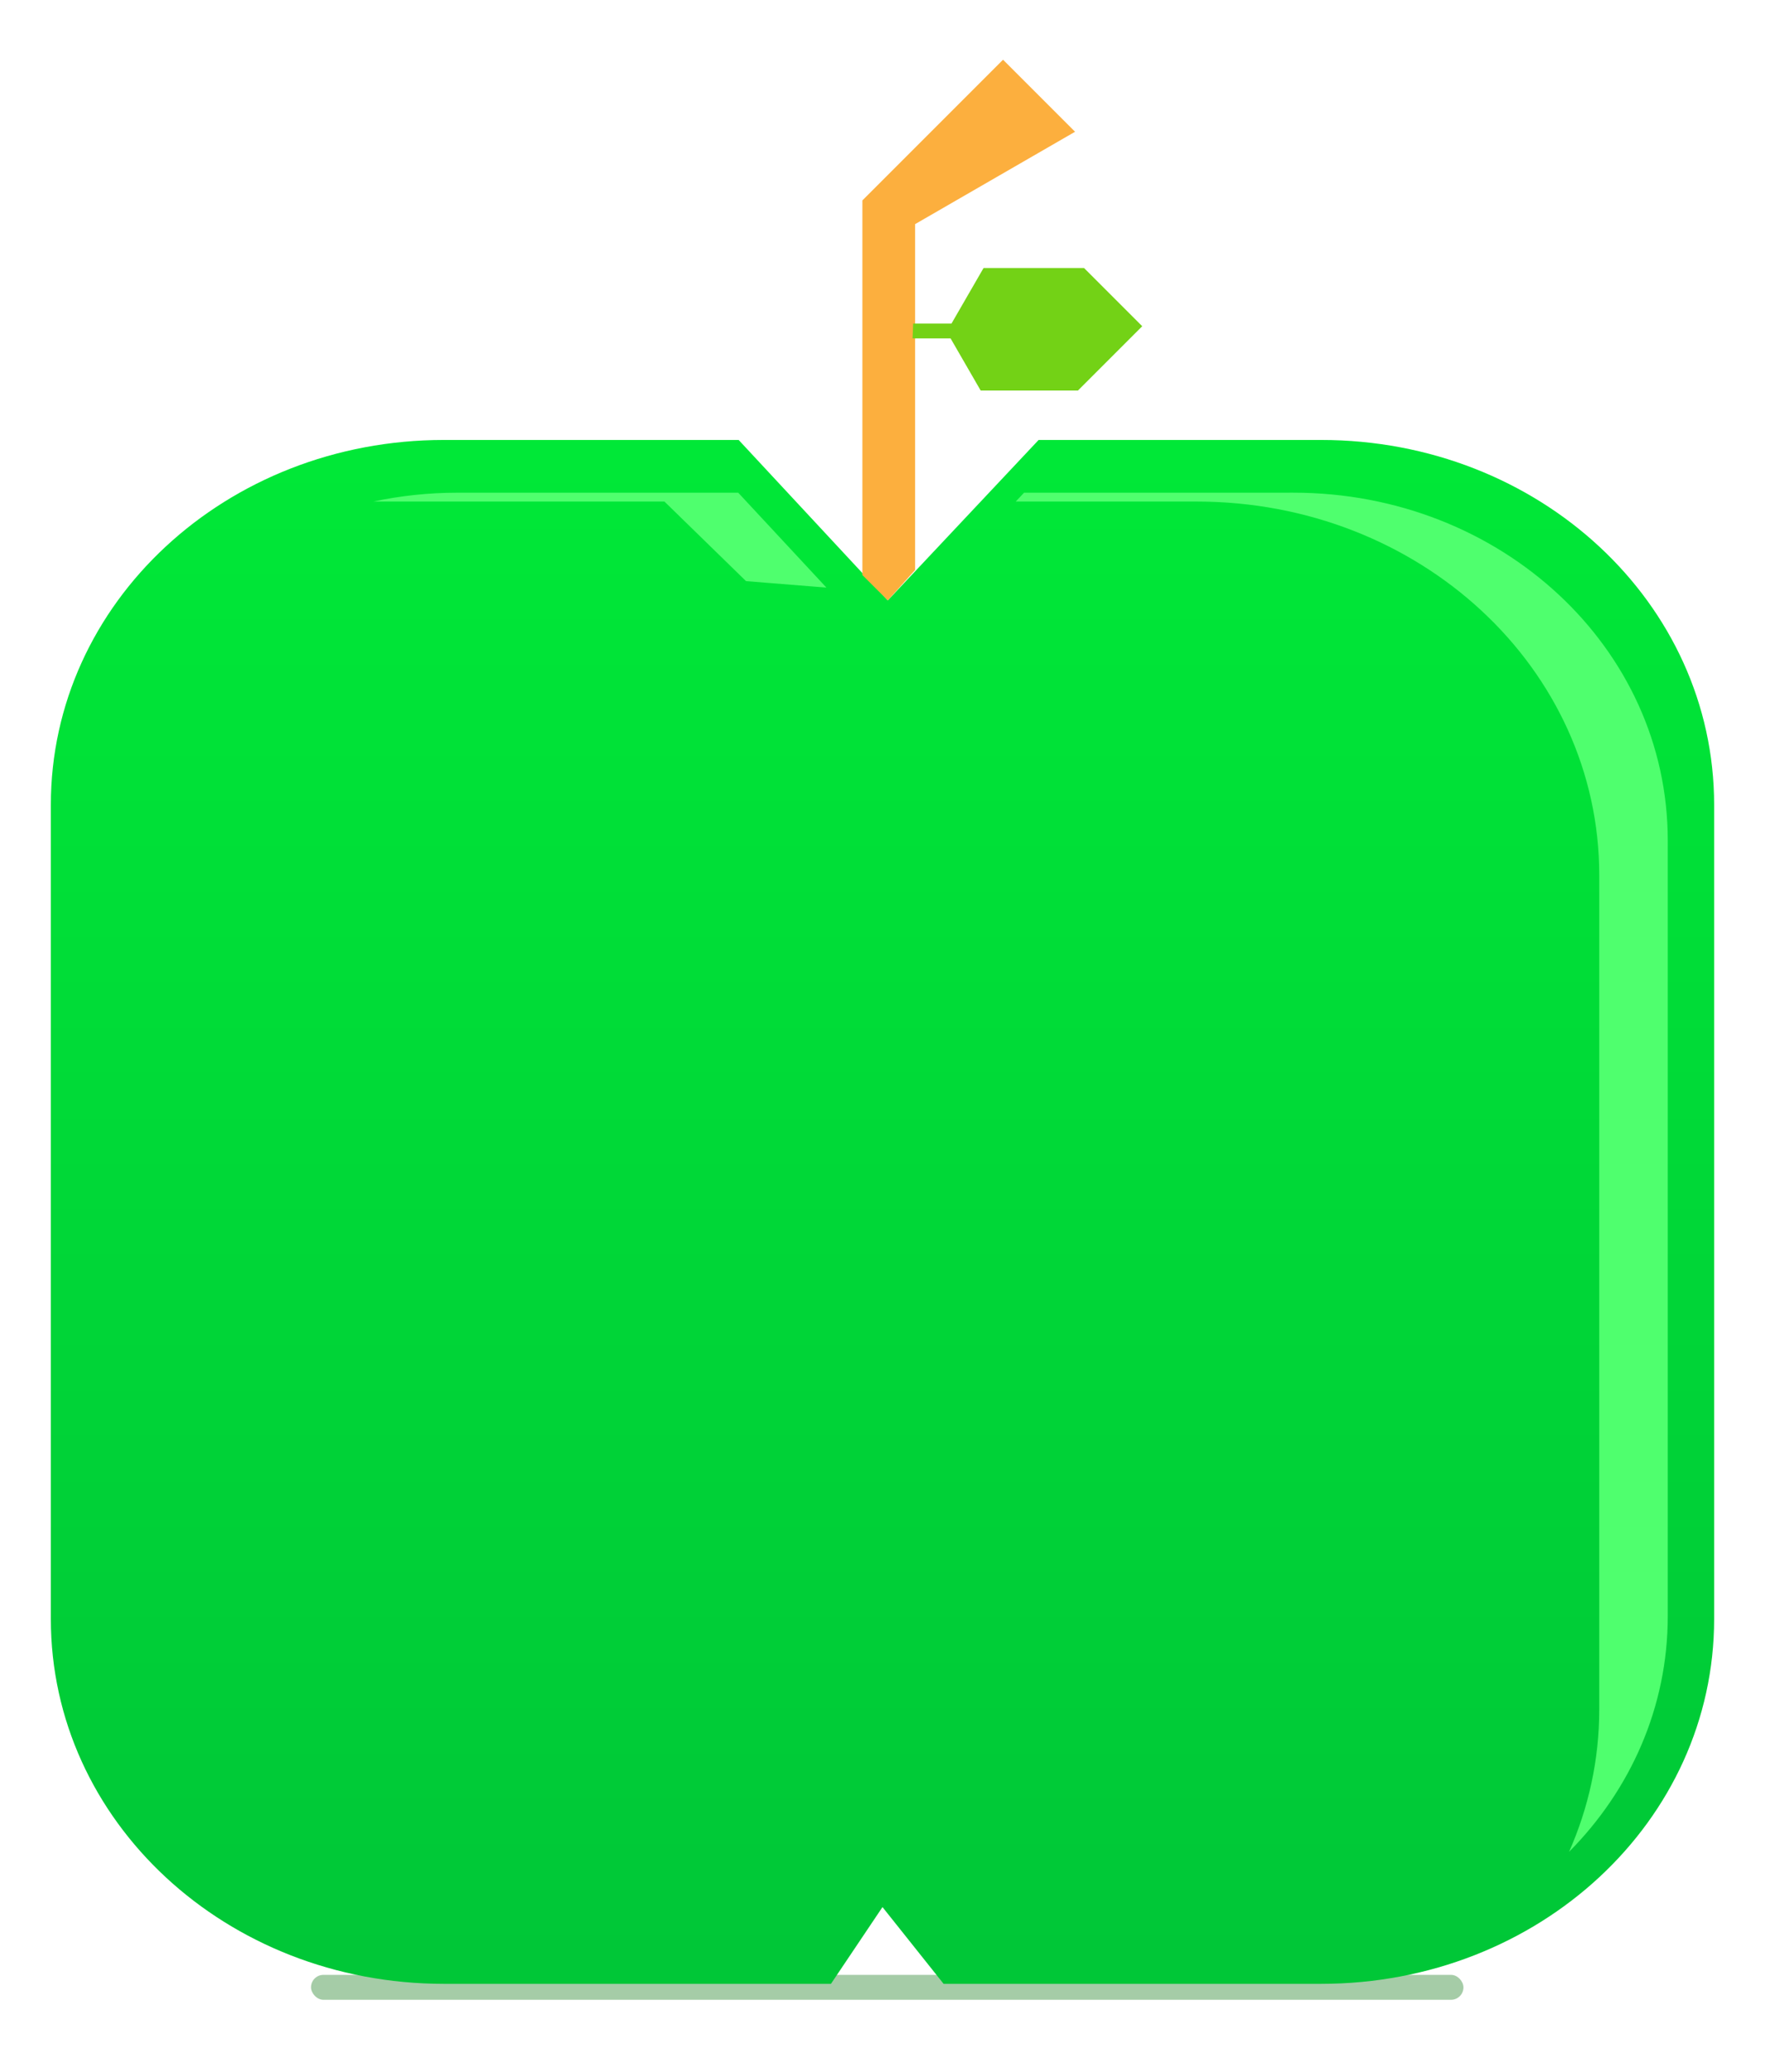 <?xml version="1.0" encoding="UTF-8"?>
<svg width="65.579mm" height="76.958mm" version="1.1" viewBox="0 0 65.579 76.958" xmlns="http://www.w3.org/2000/svg" xmlns:xlink="http://www.w3.org/1999/xlink">
<defs>
<linearGradient id="a" x1="76.038" x2="76.038" y1="40.154" y2="109.91" gradientTransform="matrix(.942 0 0 .942 3.785 3.723)" gradientUnits="userSpaceOnUse">
<stop stop-color="#00e937" offset="0"/>
<stop stop-color="#00c237" offset="1"/>
</linearGradient>
<filter id="b" x="-.012" y="-.456" width="1.025" height="1.912" color-interpolation-filters="sRGB">
<feGaussianBlur stdDeviation="0.295"/>
</filter>
</defs>
<g transform="translate(-32.884 -26.122)">
<rect transform="matrix(.942 0 0 .942 3.785 3.723)" x="43.158" y="101.65" width="45.456" height=".983" ry=".491" fill="#007108" fill-opacity=".352" filter="url(#b)"/>
<path d="m49.378 42.464h10.951l5.541 5.96 5.604-5.96h10.495c8.091 0 14.604 6.044 14.604 13.552v30.243c0 7.508-6.513 13.552-14.604 13.552h-14.025l-2.271-2.851-1.915 2.851h-14.381c-8.091 0-14.604-6.044-14.604-13.552v-30.243c0-7.508 6.513-13.552 14.604-13.552z" fill="url(#a)"/>
<path d="m65.87 48.424-0.944-0.942v-13.916l5.226-5.226 2.676 2.676-5.943 3.431v12.845z" fill="#fcaf3e"/>
<path d="m66.813 38.142h1.423l1.192-2.064h3.734l2.162 2.162-2.388 2.388h-3.615l-1.117-1.935h-1.414z" fill="#73d216"/>
<path d="m49.877 44.423c-1.077 0-2.122 0.116-3.127 0.329h10.822l3.031 2.956 2.987 0.24-3.277-3.525zm21.056 0-0.309 0.329h6.722c8.287 0 14.959 6.191 14.959 13.881v30.979c0 1.878-0.4 3.665-1.122 5.295 2.279-2.298 3.667-5.368 3.667-8.751v-28.82c0-7.154-6.206-12.914-13.916-12.914z" fill="#4fff6e"/>
</g>
</svg>
